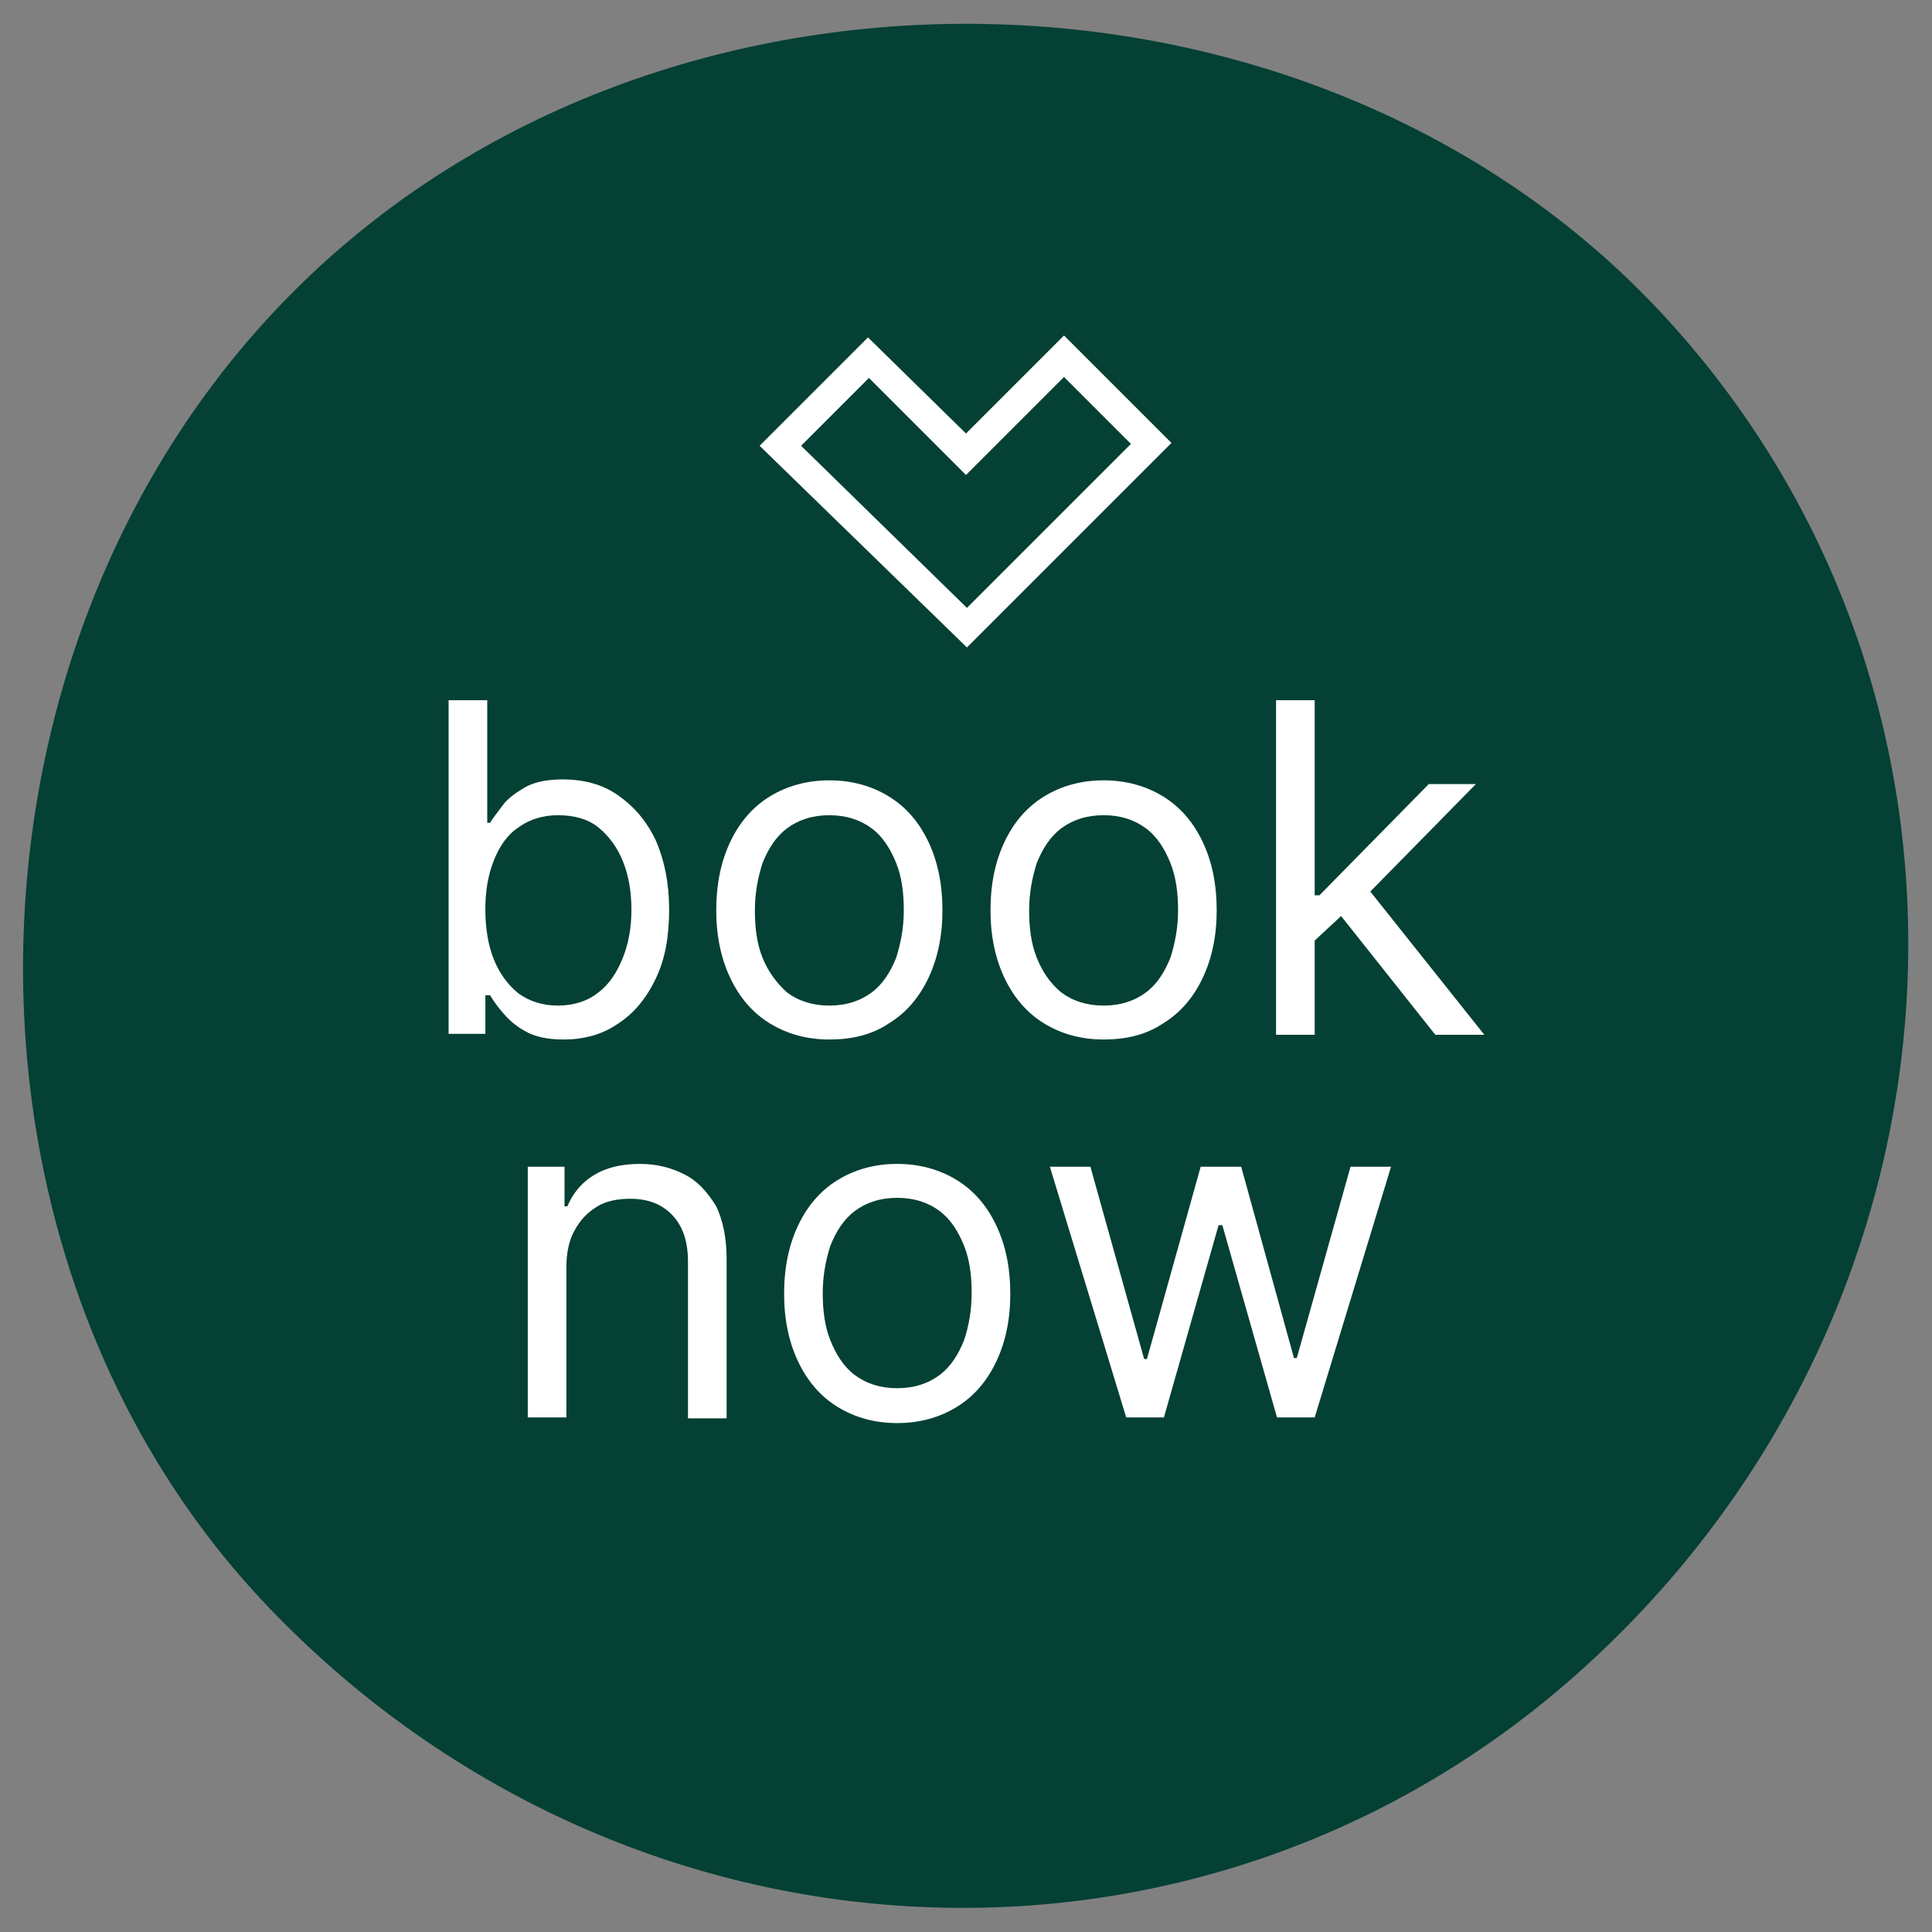 <?xml version="1.0" encoding="utf-8"?>
<!-- Generator: Adobe Illustrator 27.5.0, SVG Export Plug-In . SVG Version: 6.00 Build 0)  -->
<svg version="1.1" id="Ebene_1" xmlns="http://www.w3.org/2000/svg" xmlns:xlink="http://www.w3.org/1999/xlink" x="0px" y="0px"
	 viewBox="0 0 205 205" style="enable-background:new 0 0 205 205;" xml:space="preserve">
<rect x="0" y="0" width="205" height="205" fill="#808080" stroke="none"/>
<style type="text/css">
	.st0{fill:#044034;}
	.st1{fill:#FFFFFF;}
</style>
<g>
	<path class="st0" d="M169,176.1c-40.3,37.5-102.9,34.6-141.3-6.4c-35.4-38-33.3-103.2,4.5-139.8c39.4-38.2,108.5-36.1,145,4.3
		C213.9,74.7,210.2,137.9,169,176.1"/>
	<g>
		<g>
			<path class="st1" d="M65.6,108.6c1.7-1.1,3-2.7,4-4.8c1-2.1,1.4-4.5,1.4-7.3c0-2.8-0.5-5.2-1.4-7.3c-1-2.1-2.3-3.6-4-4.8
				s-3.7-1.7-5.9-1.7c-1.7,0-3.1,0.3-4.1,0.9c-1,0.6-1.8,1.2-2.3,1.9c-0.5,0.7-1,1.3-1.3,1.8h-0.3V74.3h-4.1v35.4h3.9v-4.1H52
				c0.3,0.5,0.7,1.1,1.3,1.8c0.6,0.7,1.3,1.4,2.4,2c1,0.6,2.4,0.9,4.1,0.9C61.9,110.3,63.9,109.8,65.6,108.6z M55,105.4
				c-1.1-0.9-2-2.1-2.6-3.6c-0.6-1.5-0.9-3.3-0.9-5.3c0-2,0.3-3.7,0.9-5.2c0.6-1.5,1.4-2.7,2.6-3.5c1.1-0.8,2.5-1.3,4.2-1.3
				c1.7,0,3.2,0.4,4.3,1.3c1.1,0.9,2,2.1,2.6,3.6c0.6,1.5,0.9,3.2,0.9,5.1c0,1.9-0.3,3.6-0.9,5.1c-0.6,1.5-1.4,2.8-2.6,3.7
				c-1.1,0.9-2.6,1.4-4.3,1.4C57.5,106.7,56.1,106.2,55,105.4z"/>
			<path class="st1" d="M94.3,108.6c1.8-1.1,3.2-2.7,4.2-4.8c1-2.1,1.5-4.5,1.5-7.2c0-2.8-0.5-5.2-1.5-7.3c-1-2.1-2.4-3.7-4.2-4.8
				c-1.8-1.1-3.9-1.7-6.3-1.7c-2.4,0-4.5,0.6-6.3,1.7s-3.2,2.7-4.2,4.8c-1,2.1-1.5,4.5-1.5,7.3c0,2.7,0.5,5.1,1.5,7.2
				c1,2.1,2.4,3.7,4.2,4.8s3.9,1.7,6.3,1.7C90.4,110.3,92.5,109.8,94.3,108.6z M80.9,101.6c-0.6-1.5-0.8-3.2-0.8-5
				c0-1.8,0.3-3.4,0.8-5c0.6-1.5,1.4-2.8,2.6-3.7c1.2-0.9,2.7-1.4,4.5-1.4c1.8,0,3.3,0.5,4.5,1.4c1.2,0.9,2,2.2,2.6,3.7
				c0.6,1.5,0.8,3.2,0.8,5c0,1.8-0.3,3.4-0.8,5c-0.6,1.5-1.4,2.8-2.6,3.7c-1.2,0.9-2.7,1.4-4.5,1.4c-1.8,0-3.3-0.5-4.5-1.4
				C82.4,104.3,81.5,103.1,80.9,101.6z"/>
			<path class="st1" d="M123.4,108.6c1.8-1.1,3.2-2.7,4.2-4.8c1-2.1,1.5-4.5,1.5-7.2c0-2.8-0.5-5.2-1.5-7.3c-1-2.1-2.4-3.7-4.2-4.8
				s-3.9-1.7-6.3-1.7s-4.5,0.6-6.3,1.7s-3.2,2.7-4.2,4.8s-1.5,4.5-1.5,7.3c0,2.7,0.5,5.1,1.5,7.2c1,2.1,2.4,3.7,4.2,4.8
				s3.9,1.7,6.3,1.7S121.6,109.8,123.4,108.6z M110,101.6c-0.6-1.5-0.8-3.2-0.8-5c0-1.8,0.3-3.4,0.8-5c0.6-1.5,1.4-2.8,2.6-3.7
				c1.2-0.9,2.7-1.4,4.5-1.4c1.8,0,3.3,0.5,4.5,1.4c1.2,0.9,2,2.2,2.6,3.7c0.6,1.5,0.8,3.2,0.8,5c0,1.8-0.3,3.4-0.8,5
				c-0.6,1.5-1.4,2.8-2.6,3.7c-1.2,0.9-2.7,1.4-4.5,1.4c-1.8,0-3.3-0.5-4.5-1.4C111.4,104.3,110.6,103.1,110,101.6z"/>
			<polygon class="st1" points="145.4,94.6 156.6,83.2 151.6,83.2 140,95 139.5,95 139.5,74.3 135.4,74.3 135.4,109.8 139.5,109.8 
				139.5,99.8 142.3,97.2 152.3,109.8 157.5,109.8 			"/>
			<path class="st1" d="M72.6,124.6c-1.4-0.7-2.9-1.1-4.7-1.1c-2,0-3.6,0.4-4.9,1.2c-1.3,0.8-2.2,1.9-2.8,3.3h-0.3v-4.2h-3.9v26.6
				h4.1v-16c0-1.5,0.3-2.9,0.9-3.9c0.6-1.1,1.4-1.9,2.4-2.5c1-0.6,2.2-0.8,3.5-0.8c1.9,0,3.4,0.6,4.5,1.8c1.1,1.2,1.6,2.8,1.6,4.9
				v16.6h4.1v-16.9c0-2.3-0.4-4.1-1.1-5.6C75,126.4,74,125.3,72.6,124.6z"/>
			<path class="st1" d="M101.5,125.2c-1.8-1.1-3.9-1.7-6.3-1.7s-4.5,0.6-6.3,1.7c-1.8,1.1-3.2,2.7-4.2,4.8c-1,2.1-1.5,4.5-1.5,7.3
				c0,2.7,0.5,5.1,1.5,7.2c1,2.1,2.4,3.7,4.2,4.8c1.8,1.1,3.9,1.7,6.3,1.7s4.5-0.6,6.3-1.7c1.8-1.1,3.2-2.7,4.2-4.8
				c1-2.1,1.5-4.5,1.5-7.2c0-2.8-0.5-5.2-1.5-7.3C104.7,127.9,103.3,126.3,101.5,125.2z M102.3,142.2c-0.6,1.5-1.4,2.8-2.6,3.7
				c-1.2,0.9-2.7,1.4-4.5,1.4c-1.8,0-3.3-0.5-4.5-1.4c-1.2-0.9-2-2.2-2.6-3.7c-0.6-1.5-0.8-3.2-0.8-5c0-1.8,0.3-3.4,0.8-5
				c0.6-1.5,1.4-2.8,2.6-3.7c1.2-0.9,2.7-1.4,4.5-1.4c1.8,0,3.3,0.5,4.5,1.4c1.2,0.9,2,2.2,2.6,3.7c0.6,1.5,0.8,3.2,0.8,5
				C103.1,139,102.8,140.7,102.3,142.2z"/>
			<polygon class="st1" points="137.6,144.1 137.3,144.1 131.7,123.8 127.4,123.8 121.7,144.2 121.4,144.2 115.7,123.8 111.4,123.8 
				119.5,150.4 123.5,150.4 129.3,130 129.7,130 135.5,150.4 139.5,150.4 147.6,123.8 143.3,123.8 			"/>
		</g>
		<g>
			<path class="st1" d="M102.6,68.7l-22-21.4l11.5-11.5L102.5,46l10.4-10.4l11.4,11.4L102.6,68.7z M85,47.3l17.6,17.2L120,47.1
				l-7.1-7.1l-10.4,10.4L92.2,40.1L85,47.3z"/>
		</g>
	</g>
</g>
</svg>
